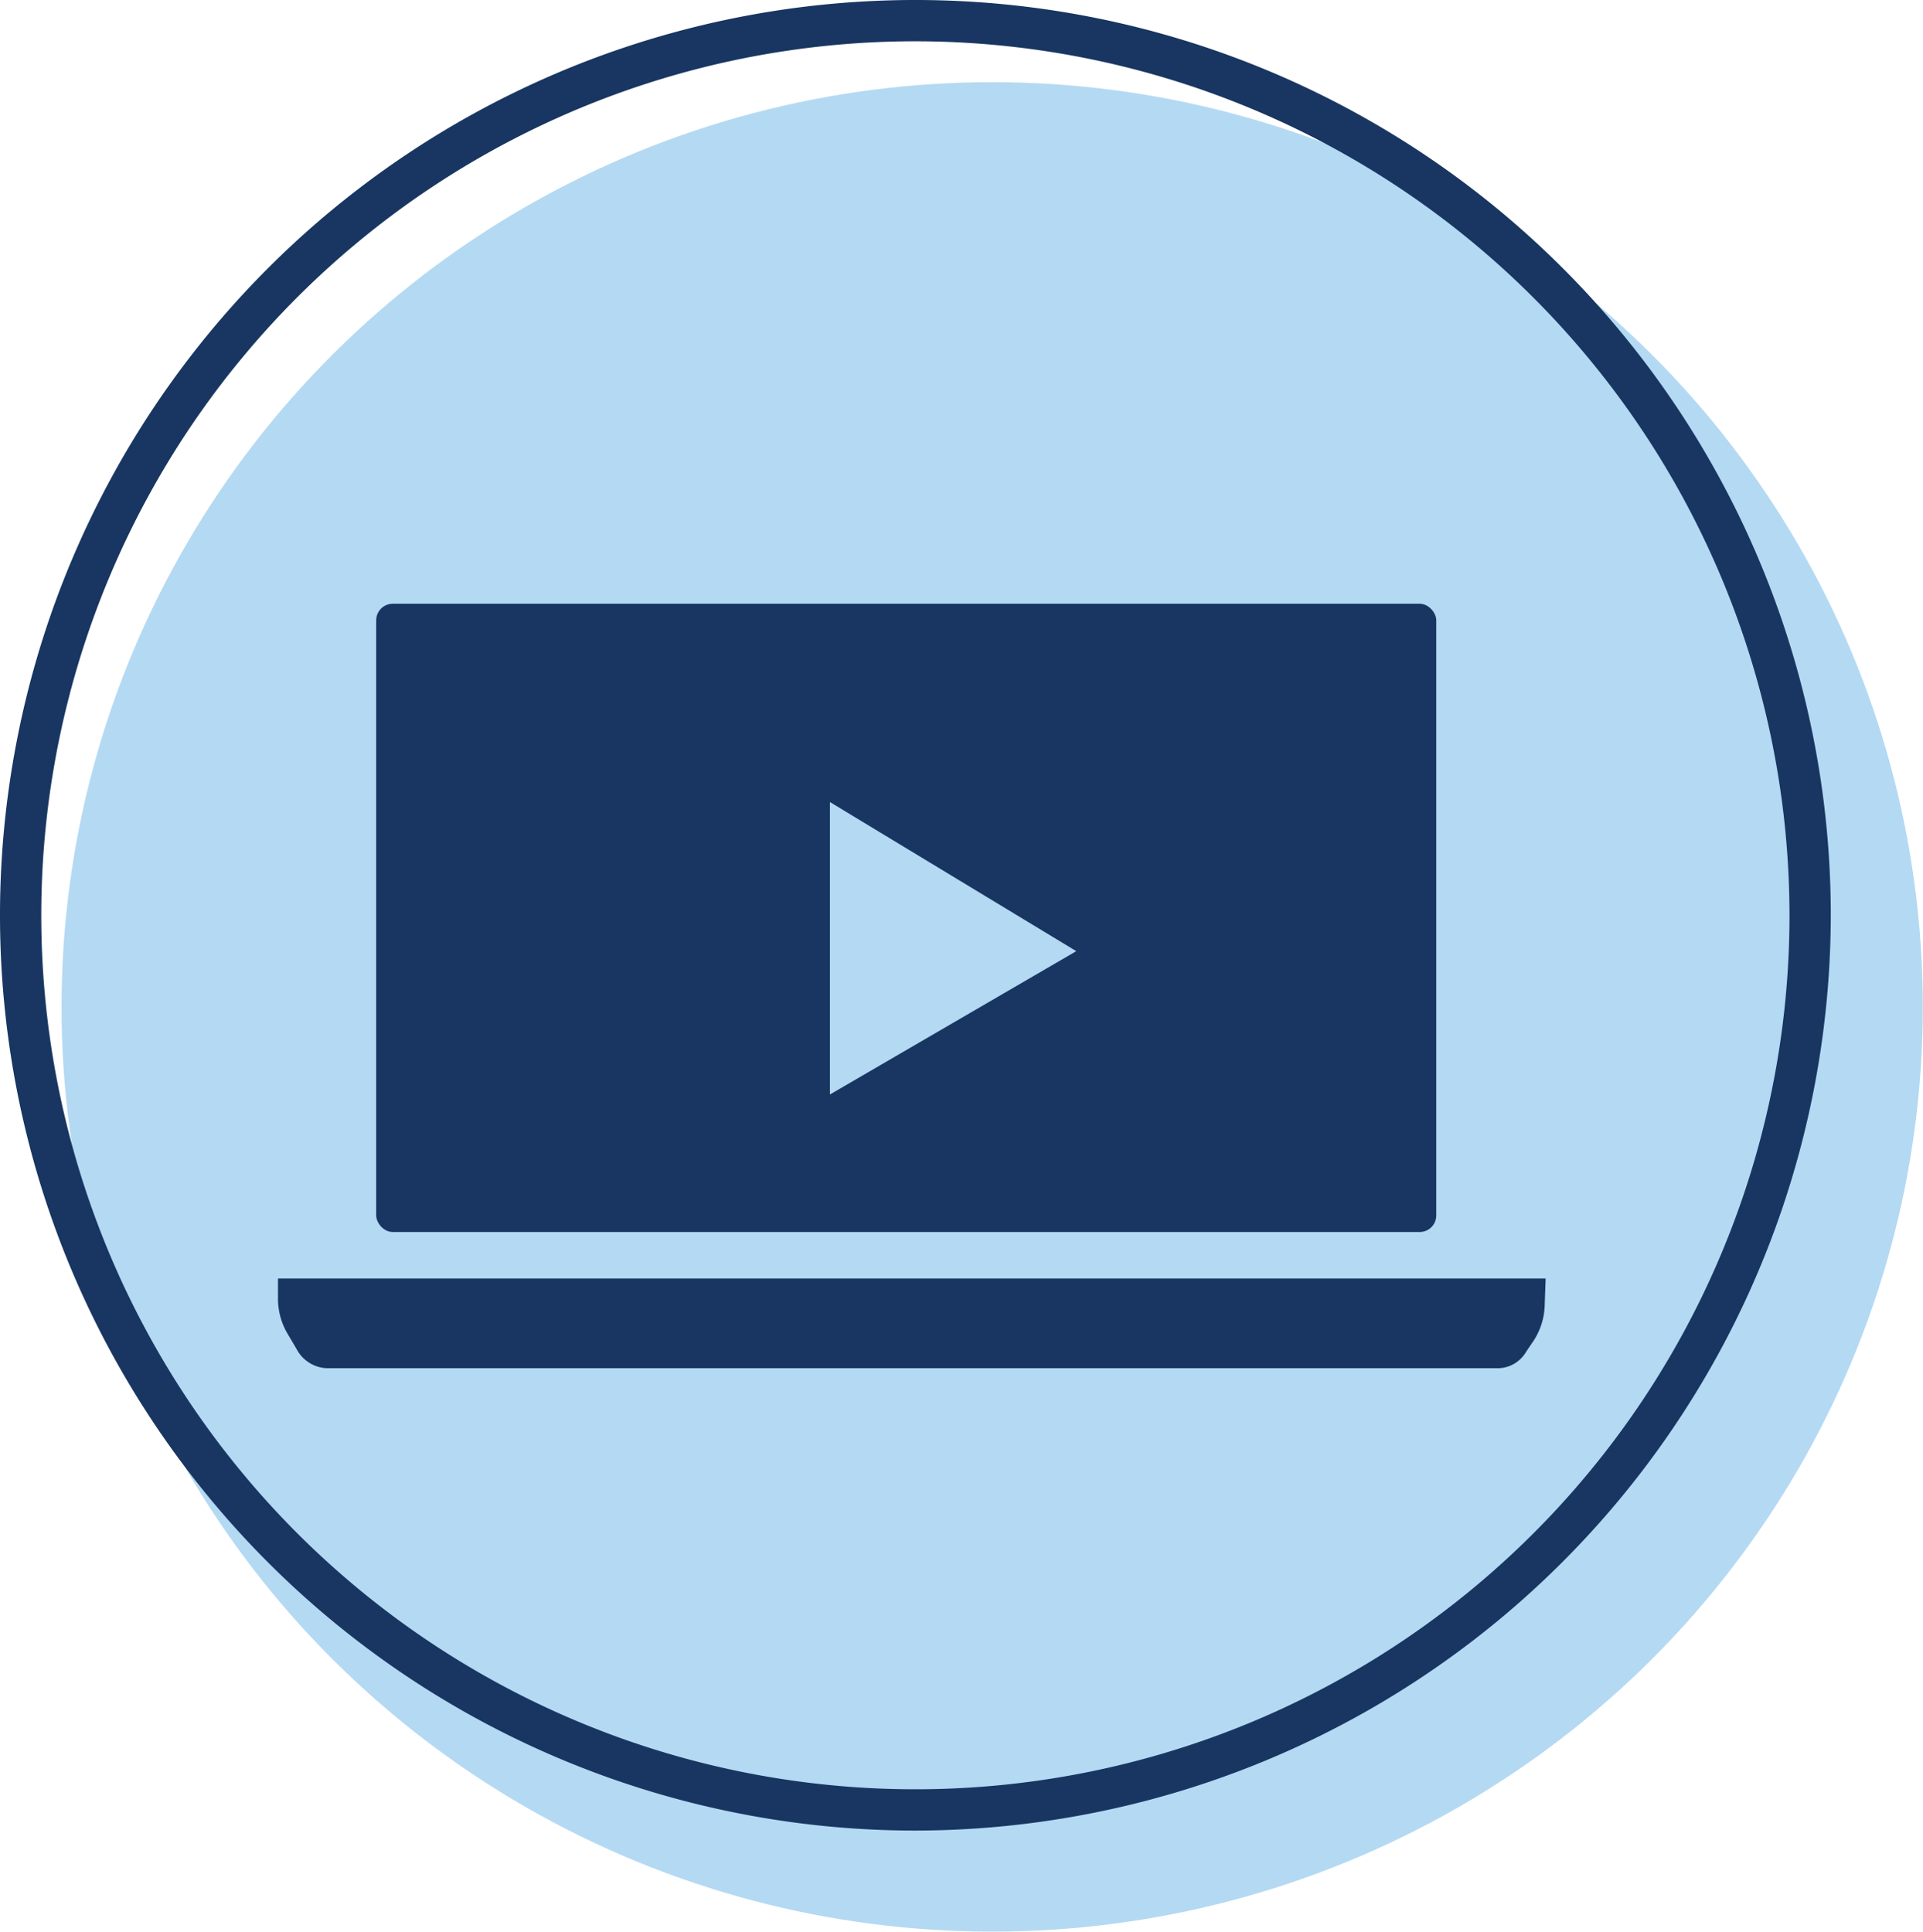 <svg xmlns="http://www.w3.org/2000/svg" viewBox="0 0 99.68 100.14"><defs><style>.cls-1{fill:#b4d9f3;}.cls-2{fill:#183661;}</style></defs><g id="Layer_2" data-name="Layer 2"><g id="Layer_1-2" data-name="Layer 1"><ellipse class="cls-1" cx="51.43" cy="52.2" rx="48.24" ry="47.94"/><path class="cls-2" d="M47.45,94.9A47.45,47.45,0,1,1,94.9,47.45,47.51,47.51,0,0,1,47.45,94.9Zm0-92.76A45.31,45.31,0,1,0,92.76,47.45,45.35,45.35,0,0,0,47.45,2.14Z"/><rect class="cls-2" x="19.5" y="31.3" width="54.95" height="32.57" rx="0.86"/><path class="cls-2" d="M77.72,70.93H16.92a1.86,1.86,0,0,1-1.55-1l-.46-.78a3.56,3.56,0,0,1-.5-1.87v-1H80.12l-.05,1.4a3.56,3.56,0,0,1-.55,1.79l-.4.59A1.72,1.72,0,0,1,77.72,70.93Z"/><polygon class="cls-1" points="43.02 41.58 43.02 56.74 55.79 49.31 43.02 41.58"/></g></g></svg>